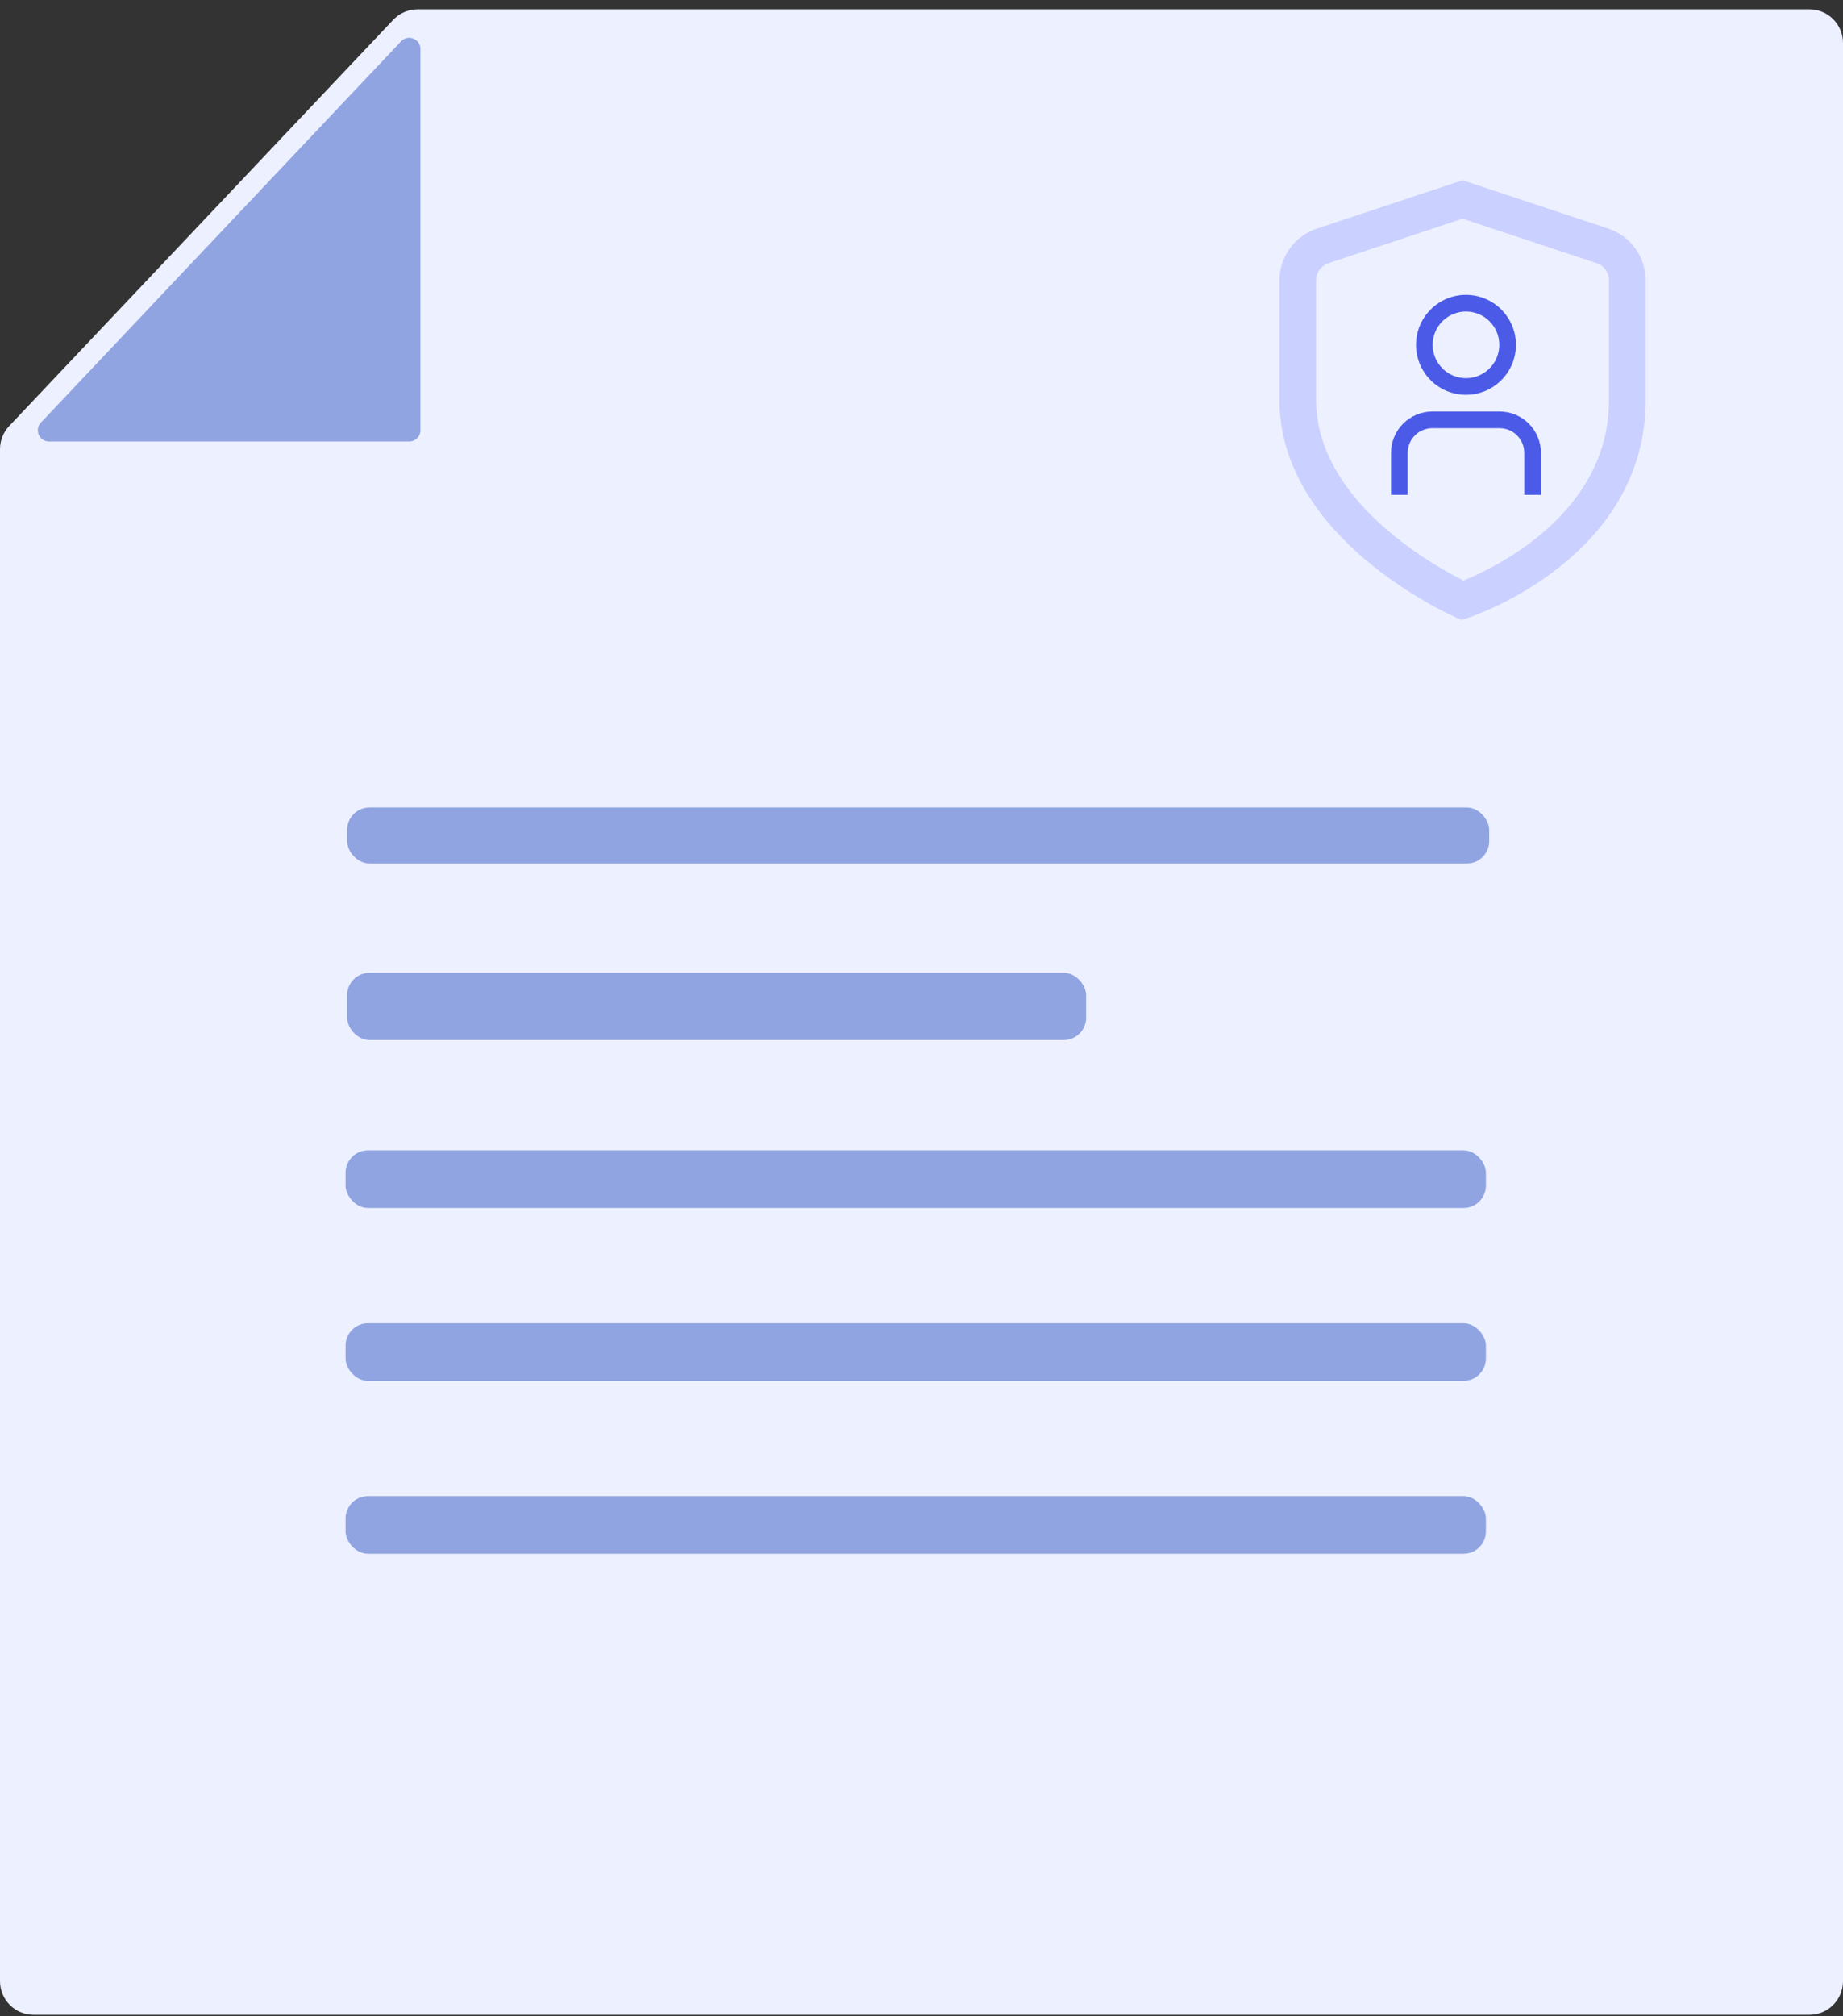 <svg width="150" height="164" viewBox="0 0 150 164" fill="none" xmlns="http://www.w3.org/2000/svg">
<rect x="0" y="0" width="150" height="164" fill="#333333" stroke="none"/>
<path d="M0 161.148V36.532C0 35.834 0.268 35.161 0.748 34.654L32.004 1.612C32.52 1.066 33.238 0.757 33.99 0.757H147.266C148.776 0.757 150 1.981 150 3.491V161.148C150 162.658 148.776 163.882 147.266 163.882H2.734C1.224 163.882 0 162.658 0 161.148Z" fill="#EDF0FF"/>
<path d="M33.308 35.913H3.99C3.191 35.913 2.779 34.957 3.328 34.376L32.645 3.359C33.212 2.76 34.219 3.161 34.219 3.985V35.002C34.219 35.505 33.811 35.913 33.308 35.913Z" fill="#90A4E1"/>
<rect x="28.251" y="65.682" width="92.954" height="4.557" rx="1.823" fill="#90A4E1"/>
<rect x="28.251" y="79.129" width="60.147" height="5.468" rx="1.823" fill="#90A4E1"/>
<rect x="28.125" y="93.569" width="92.812" height="4.688" rx="1.823" fill="#90A4E1"/>
<rect x="28.125" y="107.632" width="92.812" height="4.688" rx="1.823" fill="#90A4E1"/>
<rect x="28.125" y="121.694" width="92.812" height="4.688" rx="1.823" fill="#90A4E1"/>
<g clip-path="url(#clip0_480_4965)">
<path d="M125.415 40.252H124.059V36.833C124.059 36.302 123.847 35.792 123.471 35.417C123.096 35.041 122.586 34.83 122.055 34.829H116.574C116.042 34.83 115.533 35.041 115.157 35.417C114.781 35.792 114.57 36.302 114.569 36.833V40.252H113.214V36.833C113.215 35.943 113.569 35.089 114.199 34.459C114.829 33.829 115.683 33.474 116.574 33.473H122.055C122.945 33.474 123.8 33.829 124.429 34.459C125.059 35.089 125.414 35.943 125.415 36.833V40.252Z" fill="#4B5BE7"/>
<path d="M119.314 32.117C118.51 32.117 117.724 31.879 117.055 31.432C116.386 30.985 115.865 30.35 115.557 29.607C115.249 28.863 115.169 28.046 115.325 27.257C115.482 26.468 115.87 25.743 116.439 25.174C117.007 24.606 117.732 24.218 118.521 24.061C119.31 23.904 120.128 23.985 120.871 24.293C121.614 24.601 122.249 25.122 122.696 25.791C123.143 26.459 123.381 27.246 123.381 28.05C123.38 29.128 122.951 30.162 122.189 30.925C121.427 31.687 120.393 32.116 119.314 32.117ZM119.314 25.339C118.778 25.339 118.254 25.498 117.808 25.796C117.362 26.094 117.015 26.517 116.809 27.013C116.604 27.508 116.55 28.053 116.655 28.579C116.76 29.105 117.018 29.588 117.397 29.967C117.776 30.347 118.259 30.605 118.785 30.709C119.311 30.814 119.857 30.76 120.352 30.555C120.847 30.35 121.271 30.002 121.569 29.556C121.867 29.111 122.026 28.586 122.026 28.05C122.026 27.331 121.74 26.641 121.232 26.133C120.723 25.625 120.033 25.339 119.314 25.339Z" fill="#4B5BE7"/>
</g>
<g clip-path="url(#clip1_480_4965)">
<path d="M130.883 18.589L119.037 14.662L107.192 18.589C106.304 18.881 105.53 19.446 104.981 20.204C104.432 20.962 104.137 21.873 104.136 22.809V32.531C104.136 43.742 117.845 49.934 118.432 50.191L118.96 50.425L119.508 50.244C120.097 50.047 133.939 45.311 133.939 32.531V22.809C133.938 21.873 133.643 20.962 133.094 20.204C132.545 19.446 131.771 18.881 130.883 18.589ZM130.958 32.531C130.958 41.863 121.498 46.264 119.108 47.225C116.713 46.028 107.116 40.717 107.116 32.531V22.809C107.117 22.497 107.215 22.193 107.398 21.94C107.581 21.688 107.839 21.5 108.136 21.402L119.037 17.787L129.939 21.402C130.236 21.499 130.494 21.687 130.677 21.94C130.86 22.193 130.959 22.497 130.958 22.809V32.531Z" fill="#CAD0FF"/>
</g>
<defs>
<clipPath id="clip0_480_4965">
<rect width="16.268" height="16.268" fill="white" transform="translate(111.18 23.983)"/>
</clipPath>
<clipPath id="clip1_480_4965">
<rect width="35.763" height="35.763" fill="white" transform="translate(101.156 14.648)"/>
</clipPath>
</defs>
</svg>
